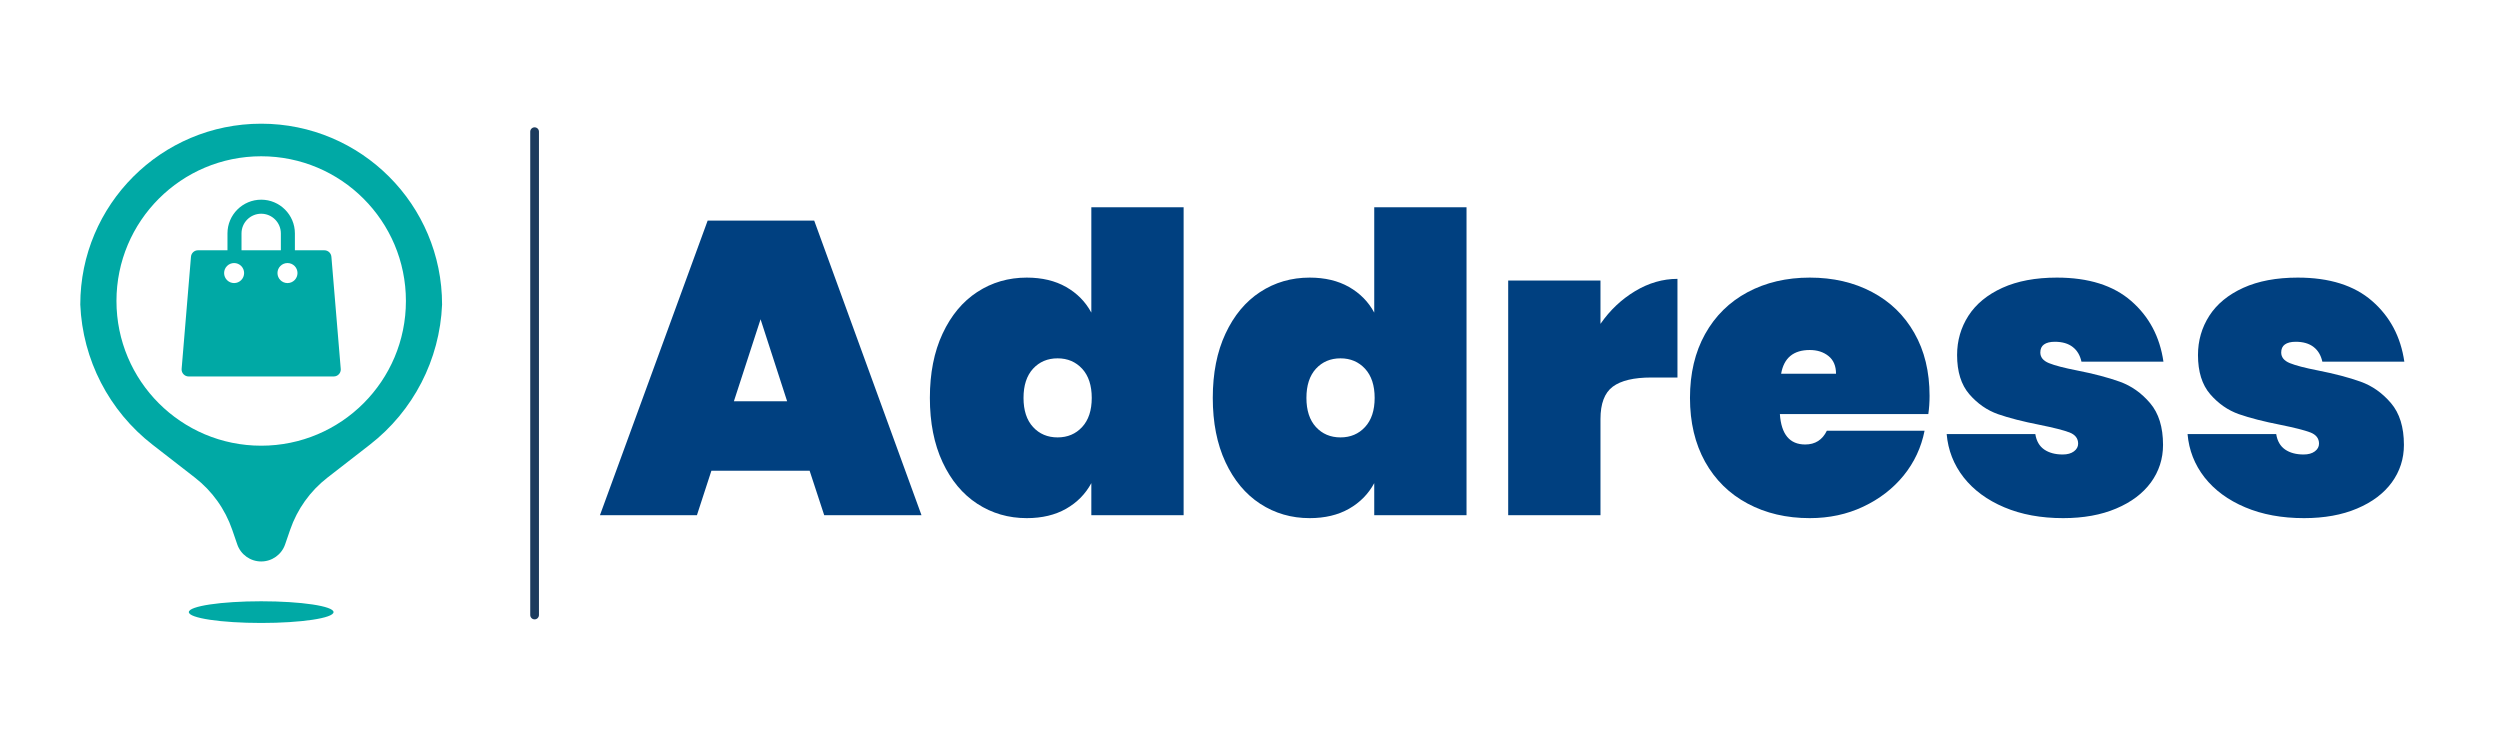 <svg version="1.0" preserveAspectRatio="xMidYMid meet" height="150" viewBox="0 0 375 112.5" zoomAndPan="magnify" width="500" xmlns:xlink="http://www.w3.org/1999/xlink" xmlns="http://www.w3.org/2000/svg"><defs><g></g><clipPath id="8fd9cc4bf3"><path clip-rule="nonzero" d="M 12.031 18.555 L 66.324 18.555 L 66.324 93.445 L 12.031 93.445 Z M 12.031 18.555"></path></clipPath><clipPath id="cdb01fbad0"><path clip-rule="nonzero" d="M 79.535 19 L 80.785 19 L 80.785 93 L 79.535 93 Z M 79.535 19"></path></clipPath></defs><g fill-opacity="1" fill="#004080"><g transform="translate(89.991, 77.282)"><g><path d="M 31.453 -6.672 L 16.719 -6.672 L 14.547 0 L 0 0 L 16.156 -44.188 L 32.141 -44.188 L 48.234 0 L 33.641 0 Z M 28.078 -17.094 L 24.094 -29.391 L 20.094 -17.094 Z M 28.078 -17.094"></path></g></g></g><g fill-opacity="1" fill="#004080"><g transform="translate(138.231, 77.282)"><g><path d="M 1.25 -17.594 C 1.25 -21.301 1.883 -24.516 3.156 -27.234 C 4.426 -29.961 6.16 -32.047 8.359 -33.484 C 10.566 -34.922 13.039 -35.641 15.781 -35.641 C 18.07 -35.641 20.039 -35.172 21.688 -34.234 C 23.332 -33.297 24.594 -32.016 25.469 -30.391 L 25.469 -46.188 L 39.312 -46.188 L 39.312 0 L 25.469 0 L 25.469 -4.812 C 24.594 -3.188 23.332 -1.906 21.688 -0.969 C 20.039 -0.031 18.07 0.438 15.781 0.438 C 13.039 0.438 10.566 -0.281 8.359 -1.719 C 6.16 -3.156 4.426 -5.234 3.156 -7.953 C 1.883 -10.68 1.25 -13.895 1.25 -17.594 Z M 25.531 -17.594 C 25.531 -19.469 25.051 -20.926 24.094 -21.969 C 23.133 -23.008 21.906 -23.531 20.406 -23.531 C 18.906 -23.531 17.676 -23.008 16.719 -21.969 C 15.77 -20.926 15.297 -19.469 15.297 -17.594 C 15.297 -15.727 15.77 -14.273 16.719 -13.234 C 17.676 -12.191 18.906 -11.672 20.406 -11.672 C 21.906 -11.672 23.133 -12.191 24.094 -13.234 C 25.051 -14.273 25.531 -15.727 25.531 -17.594 Z M 25.531 -17.594"></path></g></g></g><g fill-opacity="1" fill="#004080"><g transform="translate(180.667, 77.282)"><g><path d="M 1.25 -17.594 C 1.25 -21.301 1.883 -24.516 3.156 -27.234 C 4.426 -29.961 6.16 -32.047 8.359 -33.484 C 10.566 -34.922 13.039 -35.641 15.781 -35.641 C 18.07 -35.641 20.039 -35.172 21.688 -34.234 C 23.332 -33.297 24.594 -32.016 25.469 -30.391 L 25.469 -46.188 L 39.312 -46.188 L 39.312 0 L 25.469 0 L 25.469 -4.812 C 24.594 -3.188 23.332 -1.906 21.688 -0.969 C 20.039 -0.031 18.07 0.438 15.781 0.438 C 13.039 0.438 10.566 -0.281 8.359 -1.719 C 6.16 -3.156 4.426 -5.234 3.156 -7.953 C 1.883 -10.68 1.25 -13.895 1.25 -17.594 Z M 25.531 -17.594 C 25.531 -19.469 25.051 -20.926 24.094 -21.969 C 23.133 -23.008 21.906 -23.531 20.406 -23.531 C 18.906 -23.531 17.676 -23.008 16.719 -21.969 C 15.77 -20.926 15.297 -19.469 15.297 -17.594 C 15.297 -15.727 15.77 -14.273 16.719 -13.234 C 17.676 -12.191 18.906 -11.672 20.406 -11.672 C 21.906 -11.672 23.133 -12.191 24.094 -13.234 C 25.051 -14.273 25.531 -15.727 25.531 -17.594 Z M 25.531 -17.594"></path></g></g></g><g fill-opacity="1" fill="#004080"><g transform="translate(223.103, 77.282)"><g><path d="M 16.969 -28.703 C 18.383 -30.742 20.113 -32.379 22.156 -33.609 C 24.195 -34.836 26.316 -35.453 28.516 -35.453 L 28.516 -20.656 L 24.594 -20.656 C 21.969 -20.656 20.039 -20.195 18.812 -19.281 C 17.582 -18.363 16.969 -16.742 16.969 -14.422 L 16.969 0 L 3.125 0 L 3.125 -35.203 L 16.969 -35.203 Z M 16.969 -28.703"></path></g></g></g><g fill-opacity="1" fill="#004080"><g transform="translate(252.247, 77.282)"><g><path d="M 37.188 -17.906 C 37.188 -16.945 37.125 -16.035 37 -15.172 L 14.734 -15.172 C 14.941 -12.129 16.207 -10.609 18.531 -10.609 C 20.031 -10.609 21.113 -11.297 21.781 -12.672 L 36.438 -12.672 C 35.945 -10.172 34.898 -7.93 33.297 -5.953 C 31.691 -3.984 29.672 -2.426 27.234 -1.281 C 24.805 -0.133 22.133 0.438 19.219 0.438 C 15.727 0.438 12.617 -0.289 9.891 -1.75 C 7.16 -3.207 5.035 -5.297 3.516 -8.016 C 2.004 -10.742 1.25 -13.938 1.25 -17.594 C 1.25 -21.258 2.004 -24.453 3.516 -27.172 C 5.035 -29.898 7.16 -31.992 9.891 -33.453 C 12.617 -34.91 15.727 -35.641 19.219 -35.641 C 22.719 -35.641 25.828 -34.922 28.547 -33.484 C 31.273 -32.047 33.395 -29.992 34.906 -27.328 C 36.426 -24.672 37.188 -21.531 37.188 -17.906 Z M 23.156 -21.219 C 23.156 -22.383 22.781 -23.27 22.031 -23.875 C 21.281 -24.477 20.344 -24.781 19.219 -24.781 C 16.77 -24.781 15.336 -23.594 14.922 -21.219 Z M 23.156 -21.219"></path></g></g></g><g fill-opacity="1" fill="#004080"><g transform="translate(290.689, 77.282)"><g><path d="M 18.781 0.438 C 15.457 0.438 12.516 -0.102 9.953 -1.188 C 7.391 -2.27 5.359 -3.766 3.859 -5.672 C 2.367 -7.586 1.52 -9.754 1.312 -12.172 L 14.609 -12.172 C 14.773 -11.129 15.219 -10.359 15.938 -9.859 C 16.664 -9.359 17.594 -9.109 18.719 -9.109 C 19.426 -9.109 19.988 -9.266 20.406 -9.578 C 20.82 -9.891 21.031 -10.273 21.031 -10.734 C 21.031 -11.523 20.594 -12.086 19.719 -12.422 C 18.844 -12.754 17.367 -13.129 15.297 -13.547 C 12.754 -14.047 10.66 -14.582 9.016 -15.156 C 7.367 -15.738 5.93 -16.738 4.703 -18.156 C 3.484 -19.57 2.875 -21.531 2.875 -24.031 C 2.875 -26.188 3.441 -28.148 4.578 -29.922 C 5.723 -31.691 7.422 -33.086 9.672 -34.109 C 11.922 -35.129 14.645 -35.641 17.844 -35.641 C 22.594 -35.641 26.305 -34.473 28.984 -32.141 C 31.672 -29.805 33.285 -26.77 33.828 -23.031 L 21.531 -23.031 C 21.32 -23.988 20.883 -24.723 20.219 -25.234 C 19.551 -25.754 18.656 -26.016 17.531 -26.016 C 16.82 -26.016 16.281 -25.879 15.906 -25.609 C 15.539 -25.348 15.359 -24.945 15.359 -24.406 C 15.359 -23.695 15.789 -23.164 16.656 -22.812 C 17.531 -22.457 18.926 -22.094 20.844 -21.719 C 23.383 -21.219 25.523 -20.656 27.266 -20.031 C 29.016 -19.406 30.535 -18.332 31.828 -16.812 C 33.117 -15.301 33.766 -13.211 33.766 -10.547 C 33.766 -8.461 33.16 -6.586 31.953 -4.922 C 30.742 -3.266 29.004 -1.957 26.734 -1 C 24.473 -0.039 21.82 0.438 18.781 0.438 Z M 18.781 0.438"></path></g></g></g><g fill-opacity="1" fill="#004080"><g transform="translate(326.822, 77.282)"><g><path d="M 18.781 0.438 C 15.457 0.438 12.516 -0.102 9.953 -1.188 C 7.391 -2.27 5.359 -3.766 3.859 -5.672 C 2.367 -7.586 1.52 -9.754 1.312 -12.172 L 14.609 -12.172 C 14.773 -11.129 15.219 -10.359 15.938 -9.859 C 16.664 -9.359 17.594 -9.109 18.719 -9.109 C 19.426 -9.109 19.988 -9.266 20.406 -9.578 C 20.82 -9.891 21.031 -10.273 21.031 -10.734 C 21.031 -11.523 20.594 -12.086 19.719 -12.422 C 18.844 -12.754 17.367 -13.129 15.297 -13.547 C 12.754 -14.047 10.66 -14.582 9.016 -15.156 C 7.367 -15.738 5.93 -16.738 4.703 -18.156 C 3.484 -19.57 2.875 -21.531 2.875 -24.031 C 2.875 -26.188 3.441 -28.148 4.578 -29.922 C 5.723 -31.691 7.422 -33.086 9.672 -34.109 C 11.922 -35.129 14.645 -35.641 17.844 -35.641 C 22.594 -35.641 26.305 -34.473 28.984 -32.141 C 31.672 -29.805 33.285 -26.77 33.828 -23.031 L 21.531 -23.031 C 21.32 -23.988 20.883 -24.723 20.219 -25.234 C 19.551 -25.754 18.656 -26.016 17.531 -26.016 C 16.82 -26.016 16.281 -25.879 15.906 -25.609 C 15.539 -25.348 15.359 -24.945 15.359 -24.406 C 15.359 -23.695 15.789 -23.164 16.656 -22.812 C 17.531 -22.457 18.926 -22.094 20.844 -21.719 C 23.383 -21.219 25.523 -20.656 27.266 -20.031 C 29.016 -19.406 30.535 -18.332 31.828 -16.812 C 33.117 -15.301 33.766 -13.211 33.766 -10.547 C 33.766 -8.461 33.16 -6.586 31.953 -4.922 C 30.742 -3.266 29.004 -1.957 26.734 -1 C 24.473 -0.039 21.82 0.438 18.781 0.438 Z M 18.781 0.438"></path></g></g></g><g clip-path="url(#8fd9cc4bf3)"><path fill-rule="nonzero" fill-opacity="1" d="M 36.227 37.543 L 42.129 37.543 L 42.129 35.008 C 42.129 33.383 40.805 32.059 39.18 32.059 C 37.551 32.059 36.227 33.383 36.227 35.008 Z M 34.121 37.543 L 34.121 35.008 C 34.121 32.219 36.391 29.953 39.18 29.953 C 41.965 29.953 44.234 32.219 44.234 35.008 L 44.234 37.543 L 48.656 37.543 C 49.215 37.543 49.676 37.98 49.711 38.535 L 51.109 55.297 C 51.113 55.336 51.117 55.375 51.117 55.414 C 51.117 55.996 50.645 56.469 50.062 56.469 L 28.293 56.469 C 28.004 56.469 27.727 56.348 27.527 56.137 C 27.328 55.926 27.223 55.645 27.242 55.355 L 28.645 38.535 C 28.676 37.98 29.137 37.543 29.695 37.543 Z M 35.117 42.461 C 35.945 42.461 36.617 41.789 36.617 40.957 C 36.617 40.129 35.945 39.457 35.117 39.457 C 34.289 39.457 33.617 40.129 33.617 40.957 C 33.617 41.789 34.289 42.461 35.117 42.461 Z M 43.125 42.461 C 43.953 42.461 44.625 41.789 44.625 40.957 C 44.625 40.129 43.953 39.457 43.125 39.457 C 42.293 39.457 41.621 40.129 41.621 40.957 C 41.621 41.789 42.293 42.461 43.125 42.461 Z M 34.836 79.473 C 33.773 76.375 31.828 73.652 29.242 71.645 L 22.883 66.707 C 16.352 61.641 12.387 53.949 12.043 45.691 C 12.043 30.703 24.191 18.555 39.18 18.555 C 54.164 18.555 66.312 30.703 66.312 45.691 C 65.969 53.949 62.004 61.641 55.473 66.707 L 49.113 71.645 C 46.527 73.652 44.582 76.375 43.52 79.473 L 42.77 81.652 C 42.246 83.188 40.801 84.219 39.18 84.219 C 37.555 84.219 36.109 83.188 35.586 81.652 Z M 39.18 93.445 C 33.184 93.445 28.324 92.719 28.324 91.816 C 28.324 90.918 33.184 90.191 39.18 90.191 C 45.172 90.191 50.031 90.918 50.031 91.816 C 50.031 92.719 45.172 93.445 39.18 93.445 Z M 39.18 66.855 C 51.168 66.855 60.887 57.137 60.887 45.148 C 60.887 33.16 51.168 23.441 39.18 23.441 C 27.188 23.441 17.469 33.16 17.469 45.148 C 17.469 57.137 27.188 66.855 39.18 66.855 Z M 39.18 66.855" fill="#00a9a5"></path></g><g clip-path="url(#cdb01fbad0)"><path fill-rule="nonzero" fill-opacity="1" d="M 80.191 92.906 C 79.828 92.906 79.535 92.613 79.535 92.25 L 79.535 19.75 C 79.535 19.391 79.828 19.098 80.191 19.098 C 80.551 19.098 80.844 19.391 80.844 19.75 L 80.844 92.25 C 80.844 92.613 80.551 92.906 80.191 92.906 Z M 80.191 92.906" fill="#1c3b5d"></path></g></svg>